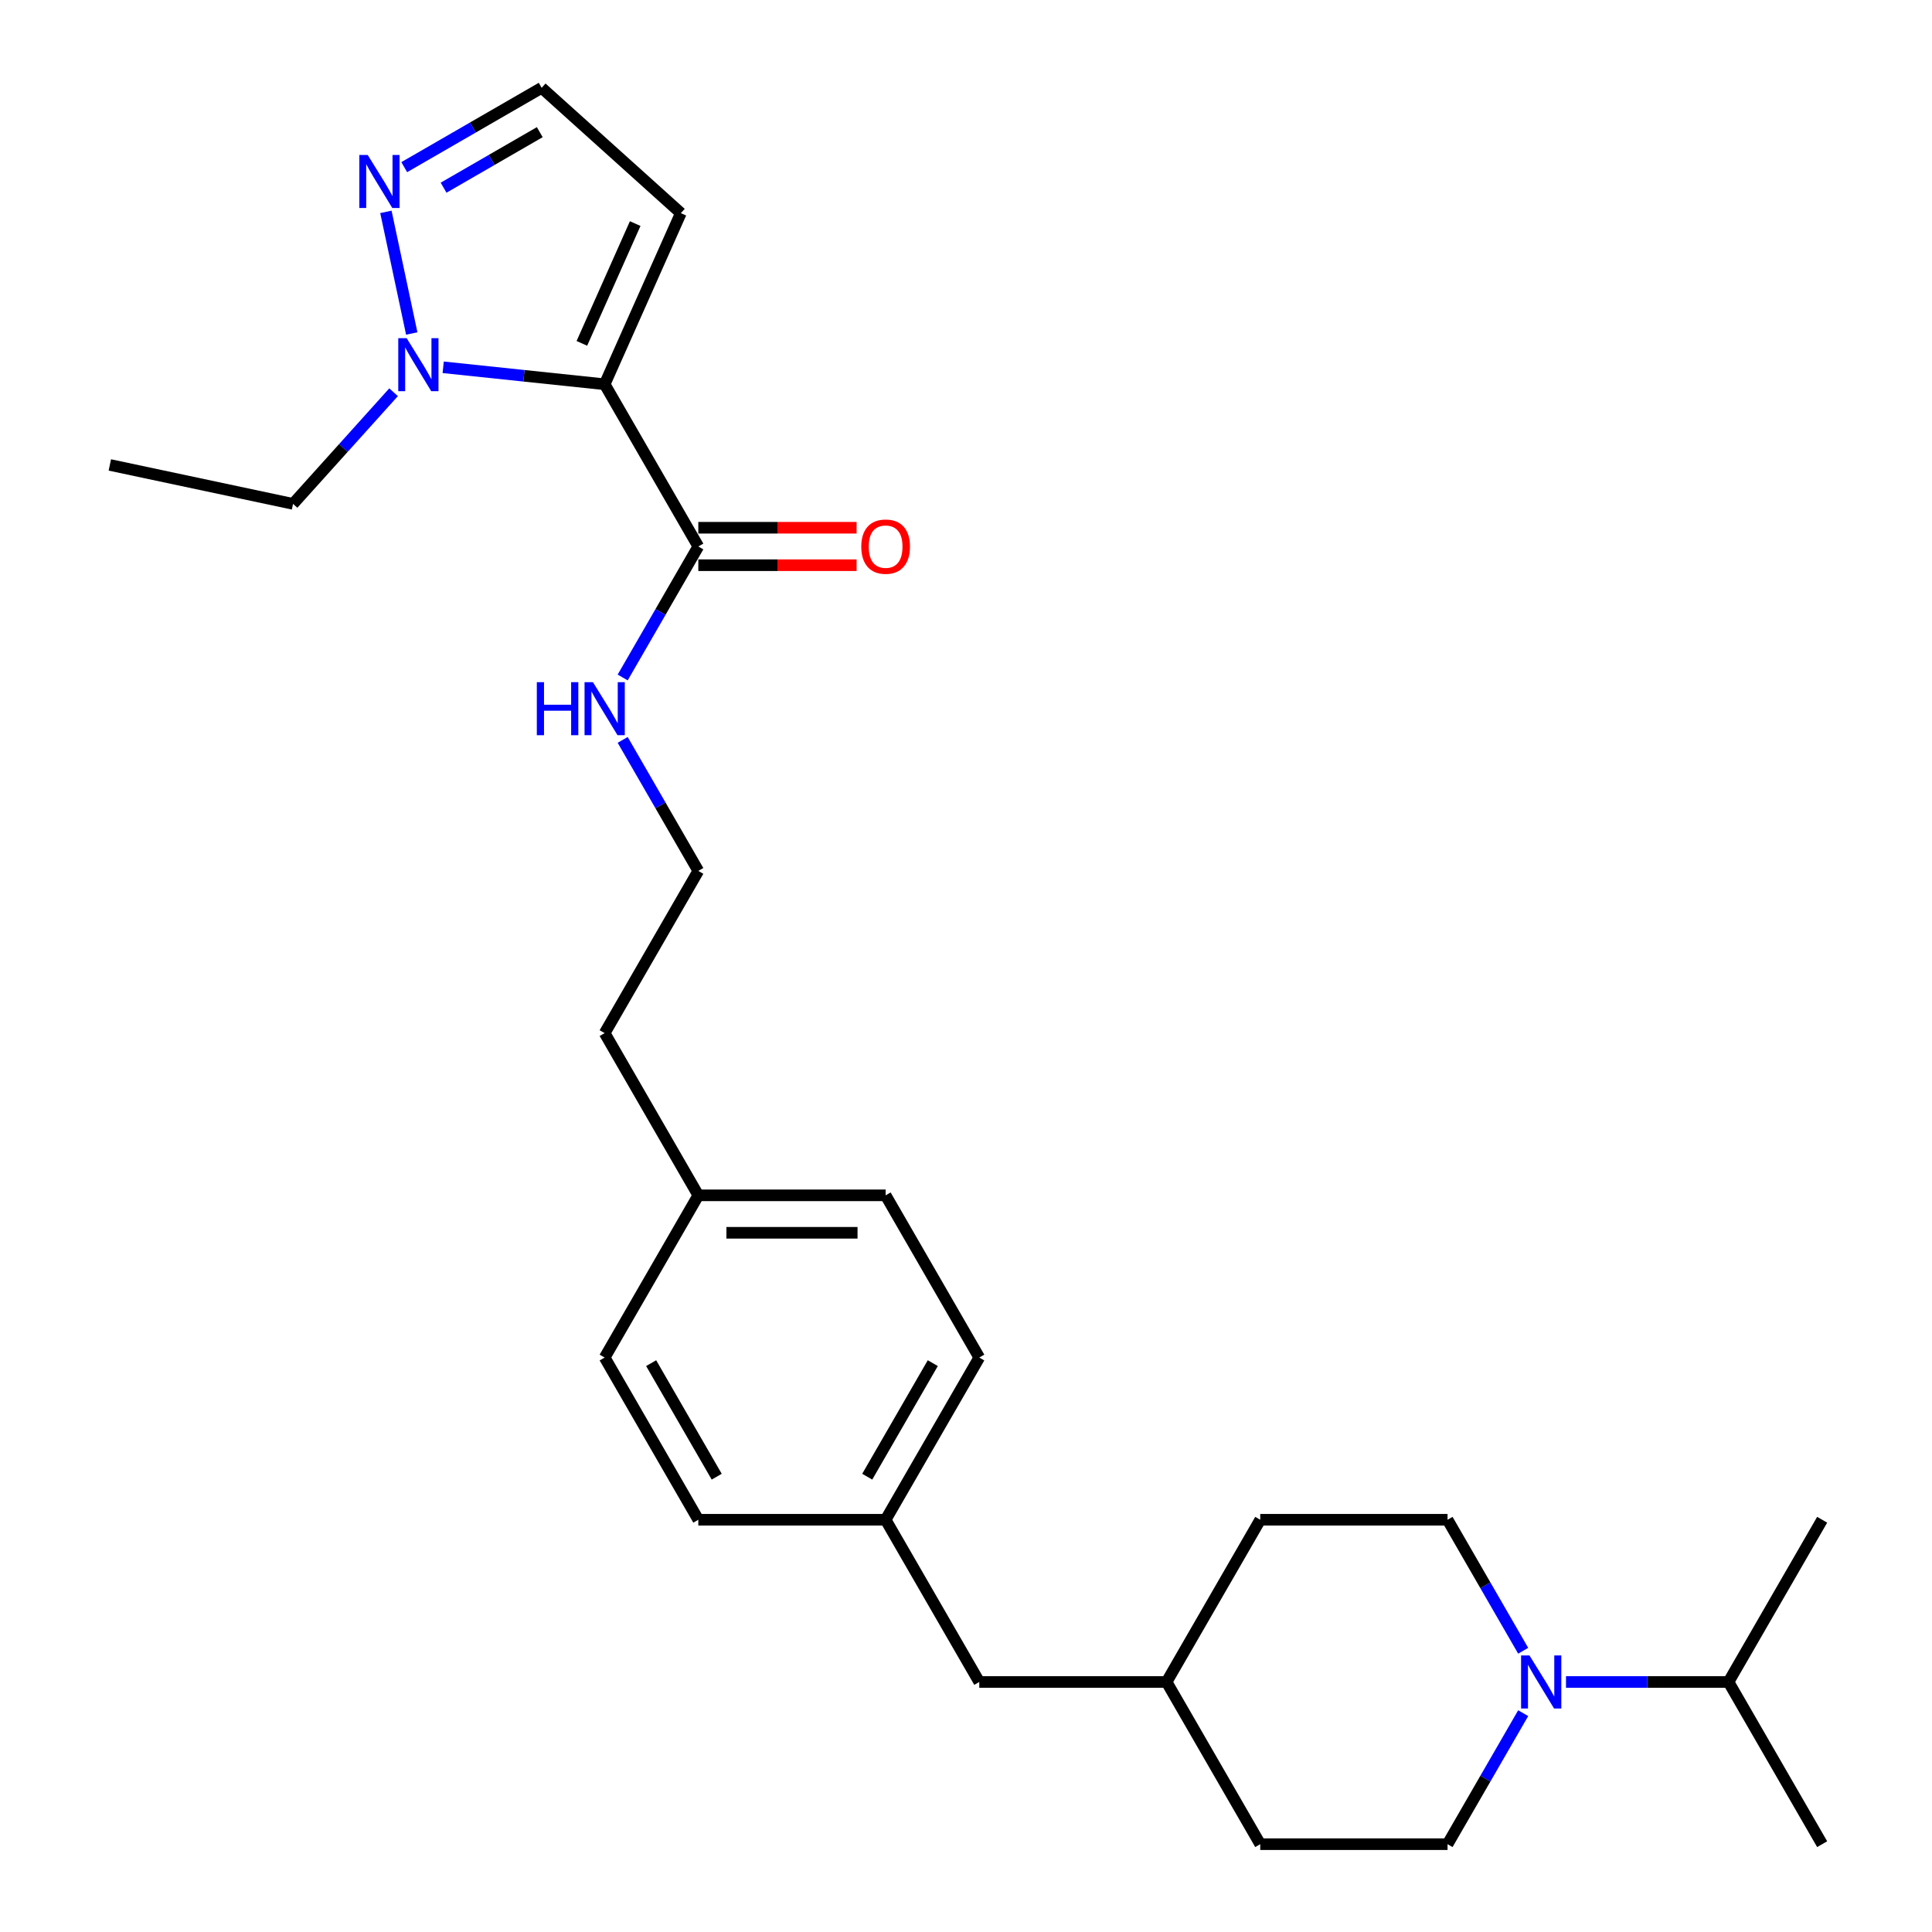 <?xml version='1.0' encoding='iso-8859-1'?>
<svg version='1.1' baseProfile='full'
              xmlns='http://www.w3.org/2000/svg'
                      xmlns:rdkit='http://www.rdkit.org/xml'
                      xmlns:xlink='http://www.w3.org/1999/xlink'
                  xml:space='preserve'
width='1000px' height='1000px' viewBox='0 0 1000 1000'>
<!-- END OF HEADER -->
<rect style='opacity:1.0;fill:#FFFFFF;stroke:none' width='1000' height='1000' x='0' y='0'> </rect>
<path class='bond-0' d='M 312.974,198.895 L 271.182,194.503' style='fill:none;fill-rule:evenodd;stroke:#000000;stroke-width:6px;stroke-linecap:butt;stroke-linejoin:miter;stroke-opacity:1' />
<path class='bond-0' d='M 271.182,194.503 L 229.391,190.11' style='fill:none;fill-rule:evenodd;stroke:#0000FF;stroke-width:6px;stroke-linecap:butt;stroke-linejoin:miter;stroke-opacity:1' />
<path class='bond-1' d='M 312.974,198.895 L 361.449,282.856' style='fill:none;fill-rule:evenodd;stroke:#000000;stroke-width:6px;stroke-linecap:butt;stroke-linejoin:miter;stroke-opacity:1' />
<path class='bond-4' d='M 312.974,198.895 L 352.407,110.327' style='fill:none;fill-rule:evenodd;stroke:#000000;stroke-width:6px;stroke-linecap:butt;stroke-linejoin:miter;stroke-opacity:1' />
<path class='bond-4' d='M 301.175,177.723 L 328.778,115.725' style='fill:none;fill-rule:evenodd;stroke:#000000;stroke-width:6px;stroke-linecap:butt;stroke-linejoin:miter;stroke-opacity:1' />
<path class='bond-2' d='M 213.122,172.609 L 199.743,109.669' style='fill:none;fill-rule:evenodd;stroke:#0000FF;stroke-width:6px;stroke-linecap:butt;stroke-linejoin:miter;stroke-opacity:1' />
<path class='bond-17' d='M 203.719,203.017 L 177.701,231.913' style='fill:none;fill-rule:evenodd;stroke:#0000FF;stroke-width:6px;stroke-linecap:butt;stroke-linejoin:miter;stroke-opacity:1' />
<path class='bond-17' d='M 177.701,231.913 L 151.683,260.809' style='fill:none;fill-rule:evenodd;stroke:#000000;stroke-width:6px;stroke-linecap:butt;stroke-linejoin:miter;stroke-opacity:1' />
<path class='bond-8' d='M 361.449,292.551 L 402.41,292.551' style='fill:none;fill-rule:evenodd;stroke:#000000;stroke-width:6px;stroke-linecap:butt;stroke-linejoin:miter;stroke-opacity:1' />
<path class='bond-8' d='M 402.41,292.551 L 443.372,292.551' style='fill:none;fill-rule:evenodd;stroke:#FF0000;stroke-width:6px;stroke-linecap:butt;stroke-linejoin:miter;stroke-opacity:1' />
<path class='bond-8' d='M 361.449,273.161 L 402.41,273.161' style='fill:none;fill-rule:evenodd;stroke:#000000;stroke-width:6px;stroke-linecap:butt;stroke-linejoin:miter;stroke-opacity:1' />
<path class='bond-8' d='M 402.41,273.161 L 443.372,273.161' style='fill:none;fill-rule:evenodd;stroke:#FF0000;stroke-width:6px;stroke-linecap:butt;stroke-linejoin:miter;stroke-opacity:1' />
<path class='bond-9' d='M 361.449,282.856 L 341.874,316.761' style='fill:none;fill-rule:evenodd;stroke:#000000;stroke-width:6px;stroke-linecap:butt;stroke-linejoin:miter;stroke-opacity:1' />
<path class='bond-9' d='M 341.874,316.761 L 322.299,350.665' style='fill:none;fill-rule:evenodd;stroke:#0000FF;stroke-width:6px;stroke-linecap:butt;stroke-linejoin:miter;stroke-opacity:1' />
<path class='bond-27' d='M 209.234,86.519 L 244.796,65.987' style='fill:none;fill-rule:evenodd;stroke:#0000FF;stroke-width:6px;stroke-linecap:butt;stroke-linejoin:miter;stroke-opacity:1' />
<path class='bond-27' d='M 244.796,65.987 L 280.359,45.455' style='fill:none;fill-rule:evenodd;stroke:#000000;stroke-width:6px;stroke-linecap:butt;stroke-linejoin:miter;stroke-opacity:1' />
<path class='bond-27' d='M 229.598,97.151 L 254.491,82.779' style='fill:none;fill-rule:evenodd;stroke:#0000FF;stroke-width:6px;stroke-linecap:butt;stroke-linejoin:miter;stroke-opacity:1' />
<path class='bond-27' d='M 254.491,82.779 L 279.385,68.406' style='fill:none;fill-rule:evenodd;stroke:#000000;stroke-width:6px;stroke-linecap:butt;stroke-linejoin:miter;stroke-opacity:1' />
<path class='bond-3' d='M 788.398,886.736 L 768.824,920.641' style='fill:none;fill-rule:evenodd;stroke:#0000FF;stroke-width:6px;stroke-linecap:butt;stroke-linejoin:miter;stroke-opacity:1' />
<path class='bond-3' d='M 768.824,920.641 L 749.249,954.545' style='fill:none;fill-rule:evenodd;stroke:#000000;stroke-width:6px;stroke-linecap:butt;stroke-linejoin:miter;stroke-opacity:1' />
<path class='bond-10' d='M 810.56,870.584 L 852.617,870.584' style='fill:none;fill-rule:evenodd;stroke:#0000FF;stroke-width:6px;stroke-linecap:butt;stroke-linejoin:miter;stroke-opacity:1' />
<path class='bond-10' d='M 852.617,870.584 L 894.674,870.584' style='fill:none;fill-rule:evenodd;stroke:#000000;stroke-width:6px;stroke-linecap:butt;stroke-linejoin:miter;stroke-opacity:1' />
<path class='bond-29' d='M 788.398,854.432 L 768.824,820.528' style='fill:none;fill-rule:evenodd;stroke:#0000FF;stroke-width:6px;stroke-linecap:butt;stroke-linejoin:miter;stroke-opacity:1' />
<path class='bond-29' d='M 768.824,820.528 L 749.249,786.623' style='fill:none;fill-rule:evenodd;stroke:#000000;stroke-width:6px;stroke-linecap:butt;stroke-linejoin:miter;stroke-opacity:1' />
<path class='bond-5' d='M 352.407,110.327 L 280.359,45.455' style='fill:none;fill-rule:evenodd;stroke:#000000;stroke-width:6px;stroke-linecap:butt;stroke-linejoin:miter;stroke-opacity:1' />
<path class='bond-6' d='M 749.249,954.545 L 652.299,954.545' style='fill:none;fill-rule:evenodd;stroke:#000000;stroke-width:6px;stroke-linecap:butt;stroke-linejoin:miter;stroke-opacity:1' />
<path class='bond-7' d='M 749.249,786.623 L 652.299,786.623' style='fill:none;fill-rule:evenodd;stroke:#000000;stroke-width:6px;stroke-linecap:butt;stroke-linejoin:miter;stroke-opacity:1' />
<path class='bond-22' d='M 322.299,382.969 L 341.874,416.874' style='fill:none;fill-rule:evenodd;stroke:#0000FF;stroke-width:6px;stroke-linecap:butt;stroke-linejoin:miter;stroke-opacity:1' />
<path class='bond-22' d='M 341.874,416.874 L 361.449,450.778' style='fill:none;fill-rule:evenodd;stroke:#000000;stroke-width:6px;stroke-linecap:butt;stroke-linejoin:miter;stroke-opacity:1' />
<path class='bond-24' d='M 894.674,870.584 L 943.149,954.545' style='fill:none;fill-rule:evenodd;stroke:#000000;stroke-width:6px;stroke-linecap:butt;stroke-linejoin:miter;stroke-opacity:1' />
<path class='bond-25' d='M 894.674,870.584 L 943.149,786.623' style='fill:none;fill-rule:evenodd;stroke:#000000;stroke-width:6px;stroke-linecap:butt;stroke-linejoin:miter;stroke-opacity:1' />
<path class='bond-11' d='M 458.399,786.623 L 506.874,702.662' style='fill:none;fill-rule:evenodd;stroke:#000000;stroke-width:6px;stroke-linecap:butt;stroke-linejoin:miter;stroke-opacity:1' />
<path class='bond-11' d='M 448.878,764.334 L 482.81,705.561' style='fill:none;fill-rule:evenodd;stroke:#000000;stroke-width:6px;stroke-linecap:butt;stroke-linejoin:miter;stroke-opacity:1' />
<path class='bond-12' d='M 458.399,786.623 L 506.874,870.584' style='fill:none;fill-rule:evenodd;stroke:#000000;stroke-width:6px;stroke-linecap:butt;stroke-linejoin:miter;stroke-opacity:1' />
<path class='bond-28' d='M 458.399,786.623 L 361.449,786.623' style='fill:none;fill-rule:evenodd;stroke:#000000;stroke-width:6px;stroke-linecap:butt;stroke-linejoin:miter;stroke-opacity:1' />
<path class='bond-16' d='M 506.874,870.584 L 603.824,870.584' style='fill:none;fill-rule:evenodd;stroke:#000000;stroke-width:6px;stroke-linecap:butt;stroke-linejoin:miter;stroke-opacity:1' />
<path class='bond-13' d='M 652.299,786.623 L 603.824,870.584' style='fill:none;fill-rule:evenodd;stroke:#000000;stroke-width:6px;stroke-linecap:butt;stroke-linejoin:miter;stroke-opacity:1' />
<path class='bond-14' d='M 652.299,954.545 L 603.824,870.584' style='fill:none;fill-rule:evenodd;stroke:#000000;stroke-width:6px;stroke-linecap:butt;stroke-linejoin:miter;stroke-opacity:1' />
<path class='bond-15' d='M 361.449,618.701 L 312.974,534.74' style='fill:none;fill-rule:evenodd;stroke:#000000;stroke-width:6px;stroke-linecap:butt;stroke-linejoin:miter;stroke-opacity:1' />
<path class='bond-20' d='M 361.449,618.701 L 312.974,702.662' style='fill:none;fill-rule:evenodd;stroke:#000000;stroke-width:6px;stroke-linecap:butt;stroke-linejoin:miter;stroke-opacity:1' />
<path class='bond-21' d='M 361.449,618.701 L 458.399,618.701' style='fill:none;fill-rule:evenodd;stroke:#000000;stroke-width:6px;stroke-linecap:butt;stroke-linejoin:miter;stroke-opacity:1' />
<path class='bond-21' d='M 375.991,638.091 L 443.856,638.091' style='fill:none;fill-rule:evenodd;stroke:#000000;stroke-width:6px;stroke-linecap:butt;stroke-linejoin:miter;stroke-opacity:1' />
<path class='bond-26' d='M 151.683,260.809 L 56.851,240.652' style='fill:none;fill-rule:evenodd;stroke:#000000;stroke-width:6px;stroke-linecap:butt;stroke-linejoin:miter;stroke-opacity:1' />
<path class='bond-18' d='M 506.874,702.662 L 458.399,618.701' style='fill:none;fill-rule:evenodd;stroke:#000000;stroke-width:6px;stroke-linecap:butt;stroke-linejoin:miter;stroke-opacity:1' />
<path class='bond-19' d='M 361.449,786.623 L 312.974,702.662' style='fill:none;fill-rule:evenodd;stroke:#000000;stroke-width:6px;stroke-linecap:butt;stroke-linejoin:miter;stroke-opacity:1' />
<path class='bond-19' d='M 370.97,764.334 L 337.037,705.561' style='fill:none;fill-rule:evenodd;stroke:#000000;stroke-width:6px;stroke-linecap:butt;stroke-linejoin:miter;stroke-opacity:1' />
<path class='bond-23' d='M 361.449,450.778 L 312.974,534.74' style='fill:none;fill-rule:evenodd;stroke:#000000;stroke-width:6px;stroke-linecap:butt;stroke-linejoin:miter;stroke-opacity:1' />
<path  class='atom-1' d='M 210.486 175.033
L 219.483 189.575
Q 220.375 191.01, 221.81 193.608
Q 223.244 196.207, 223.322 196.362
L 223.322 175.033
L 226.967 175.033
L 226.967 202.489
L 223.206 202.489
L 213.549 186.589
Q 212.425 184.728, 211.223 182.595
Q 210.059 180.462, 209.71 179.803
L 209.71 202.489
L 206.142 202.489
L 206.142 175.033
L 210.486 175.033
' fill='#0000FF'/>
<path  class='atom-3' d='M 190.329 80.201
L 199.326 94.744
Q 200.218 96.179, 201.653 98.777
Q 203.087 101.375, 203.165 101.53
L 203.165 80.201
L 206.81 80.201
L 206.81 107.658
L 203.049 107.658
L 193.392 91.758
Q 192.268 89.896, 191.066 87.763
Q 189.902 85.631, 189.553 84.971
L 189.553 107.658
L 185.985 107.658
L 185.985 80.201
L 190.329 80.201
' fill='#0000FF'/>
<path  class='atom-4' d='M 791.655 856.856
L 800.652 871.399
Q 801.544 872.834, 802.978 875.432
Q 804.413 878.03, 804.491 878.185
L 804.491 856.856
L 808.136 856.856
L 808.136 884.312
L 804.375 884.312
L 794.718 868.413
Q 793.594 866.551, 792.392 864.418
Q 791.228 862.285, 790.879 861.626
L 790.879 884.312
L 787.311 884.312
L 787.311 856.856
L 791.655 856.856
' fill='#0000FF'/>
<path  class='atom-9' d='M 445.795 282.934
Q 445.795 276.341, 449.053 272.657
Q 452.31 268.973, 458.399 268.973
Q 464.487 268.973, 467.745 272.657
Q 471.002 276.341, 471.002 282.934
Q 471.002 289.604, 467.706 293.404
Q 464.41 297.166, 458.399 297.166
Q 452.349 297.166, 449.053 293.404
Q 445.795 289.643, 445.795 282.934
M 458.399 294.064
Q 462.587 294.064, 464.836 291.271
Q 467.124 288.44, 467.124 282.934
Q 467.124 277.543, 464.836 274.829
Q 462.587 272.075, 458.399 272.075
Q 454.211 272.075, 451.923 274.79
Q 449.673 277.505, 449.673 282.934
Q 449.673 288.479, 451.923 291.271
Q 454.211 294.064, 458.399 294.064
' fill='#FF0000'/>
<path  class='atom-10' d='M 277.858 353.089
L 281.581 353.089
L 281.581 364.762
L 295.62 364.762
L 295.62 353.089
L 299.343 353.089
L 299.343 380.545
L 295.62 380.545
L 295.62 367.864
L 281.581 367.864
L 281.581 380.545
L 277.858 380.545
L 277.858 353.089
' fill='#0000FF'/>
<path  class='atom-10' d='M 306.905 353.089
L 315.902 367.632
Q 316.794 369.067, 318.228 371.665
Q 319.663 374.263, 319.741 374.418
L 319.741 353.089
L 323.386 353.089
L 323.386 380.545
L 319.625 380.545
L 309.968 364.646
Q 308.844 362.784, 307.642 360.651
Q 306.478 358.518, 306.129 357.859
L 306.129 380.545
L 302.561 380.545
L 302.561 353.089
L 306.905 353.089
' fill='#0000FF'/>
</svg>
